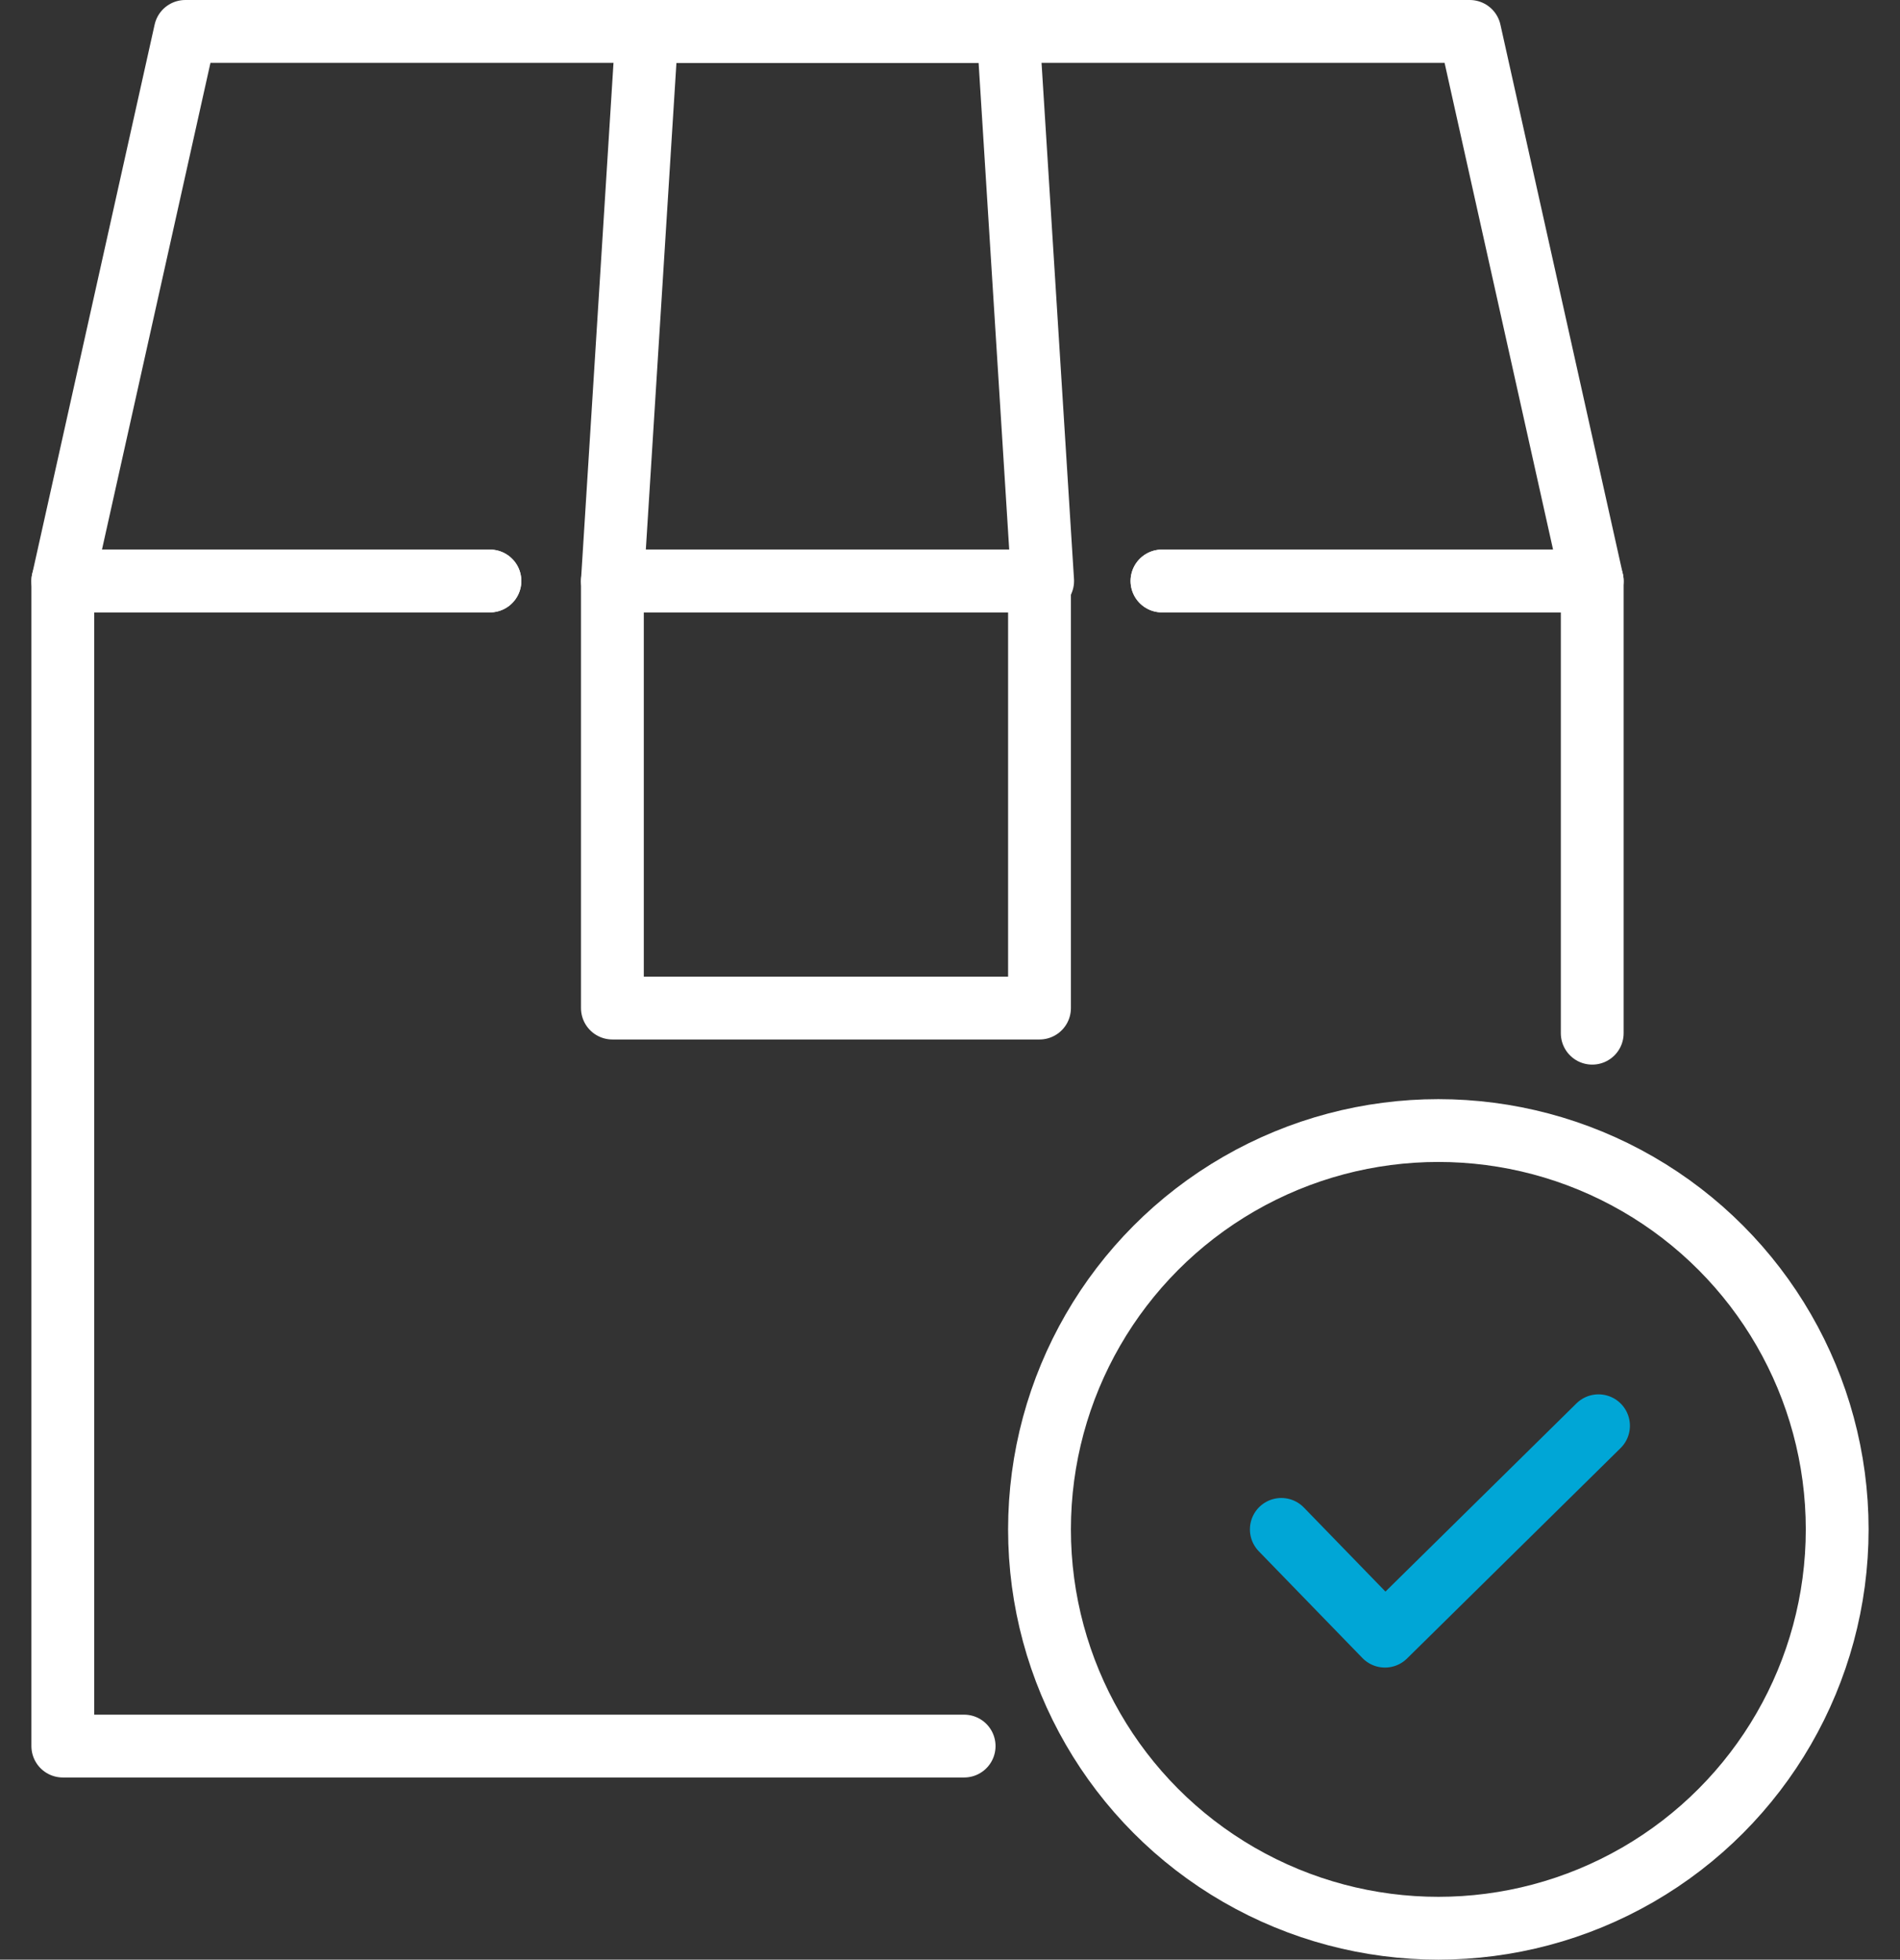 <?xml version="1.0" encoding="utf-8"?>
<!-- Generator: Adobe Illustrator 23.0.0, SVG Export Plug-In . SVG Version: 6.00 Build 0)  -->
<svg version="1.1" id="Layer_1" xmlns="http://www.w3.org/2000/svg" xmlns:xlink="http://www.w3.org/1999/xlink" x="0px" y="0px"
	 viewBox="0 0 60.5 62.4" style="enable-background:new 0 0 60.5 62.4;" xml:space="preserve">
<rect x="0" y="0" width="60.5" height="62.4" fill="#333333" stroke="none"/>
<style type="text/css">
	.st0{fill:none;stroke:#FFFFFF;stroke-width:2;stroke-linecap:round;stroke-linejoin:round;stroke-miterlimit:10;}
	.st1{fill:none;stroke:#00A6D6;stroke-width:2;stroke-linecap:round;stroke-linejoin:round;stroke-miterlimit:10;}
</style>
<g>
	<g>
		<polyline class="st0" points="37,18.5 50.7,18.5 50.7,32.9 		"/>
		<polyline class="st0" points="30.7,55.6 2,55.6 2,18.5 15.6,18.5 		"/>
		<polyline class="st0" points="37,18.5 50.7,18.5 46.8,1 36,1 16.7,1 5.9,1 2,18.5 15.6,18.5 		"/>
		<rect x="19.5" y="18.5" class="st0" width="13.6" height="13.6"/>
		<polyline class="st0" points="20.6,1 32.1,1 33.2,18.5 19.5,18.5 20.6,1 		"/>
	</g>
	<circle class="st0" cx="45.8" cy="48.7" r="12.7"/>
	<polyline class="st1" points="40.8,48.7 44.1,52.1 50.9,45.4 	"/>
</g>
</svg>
